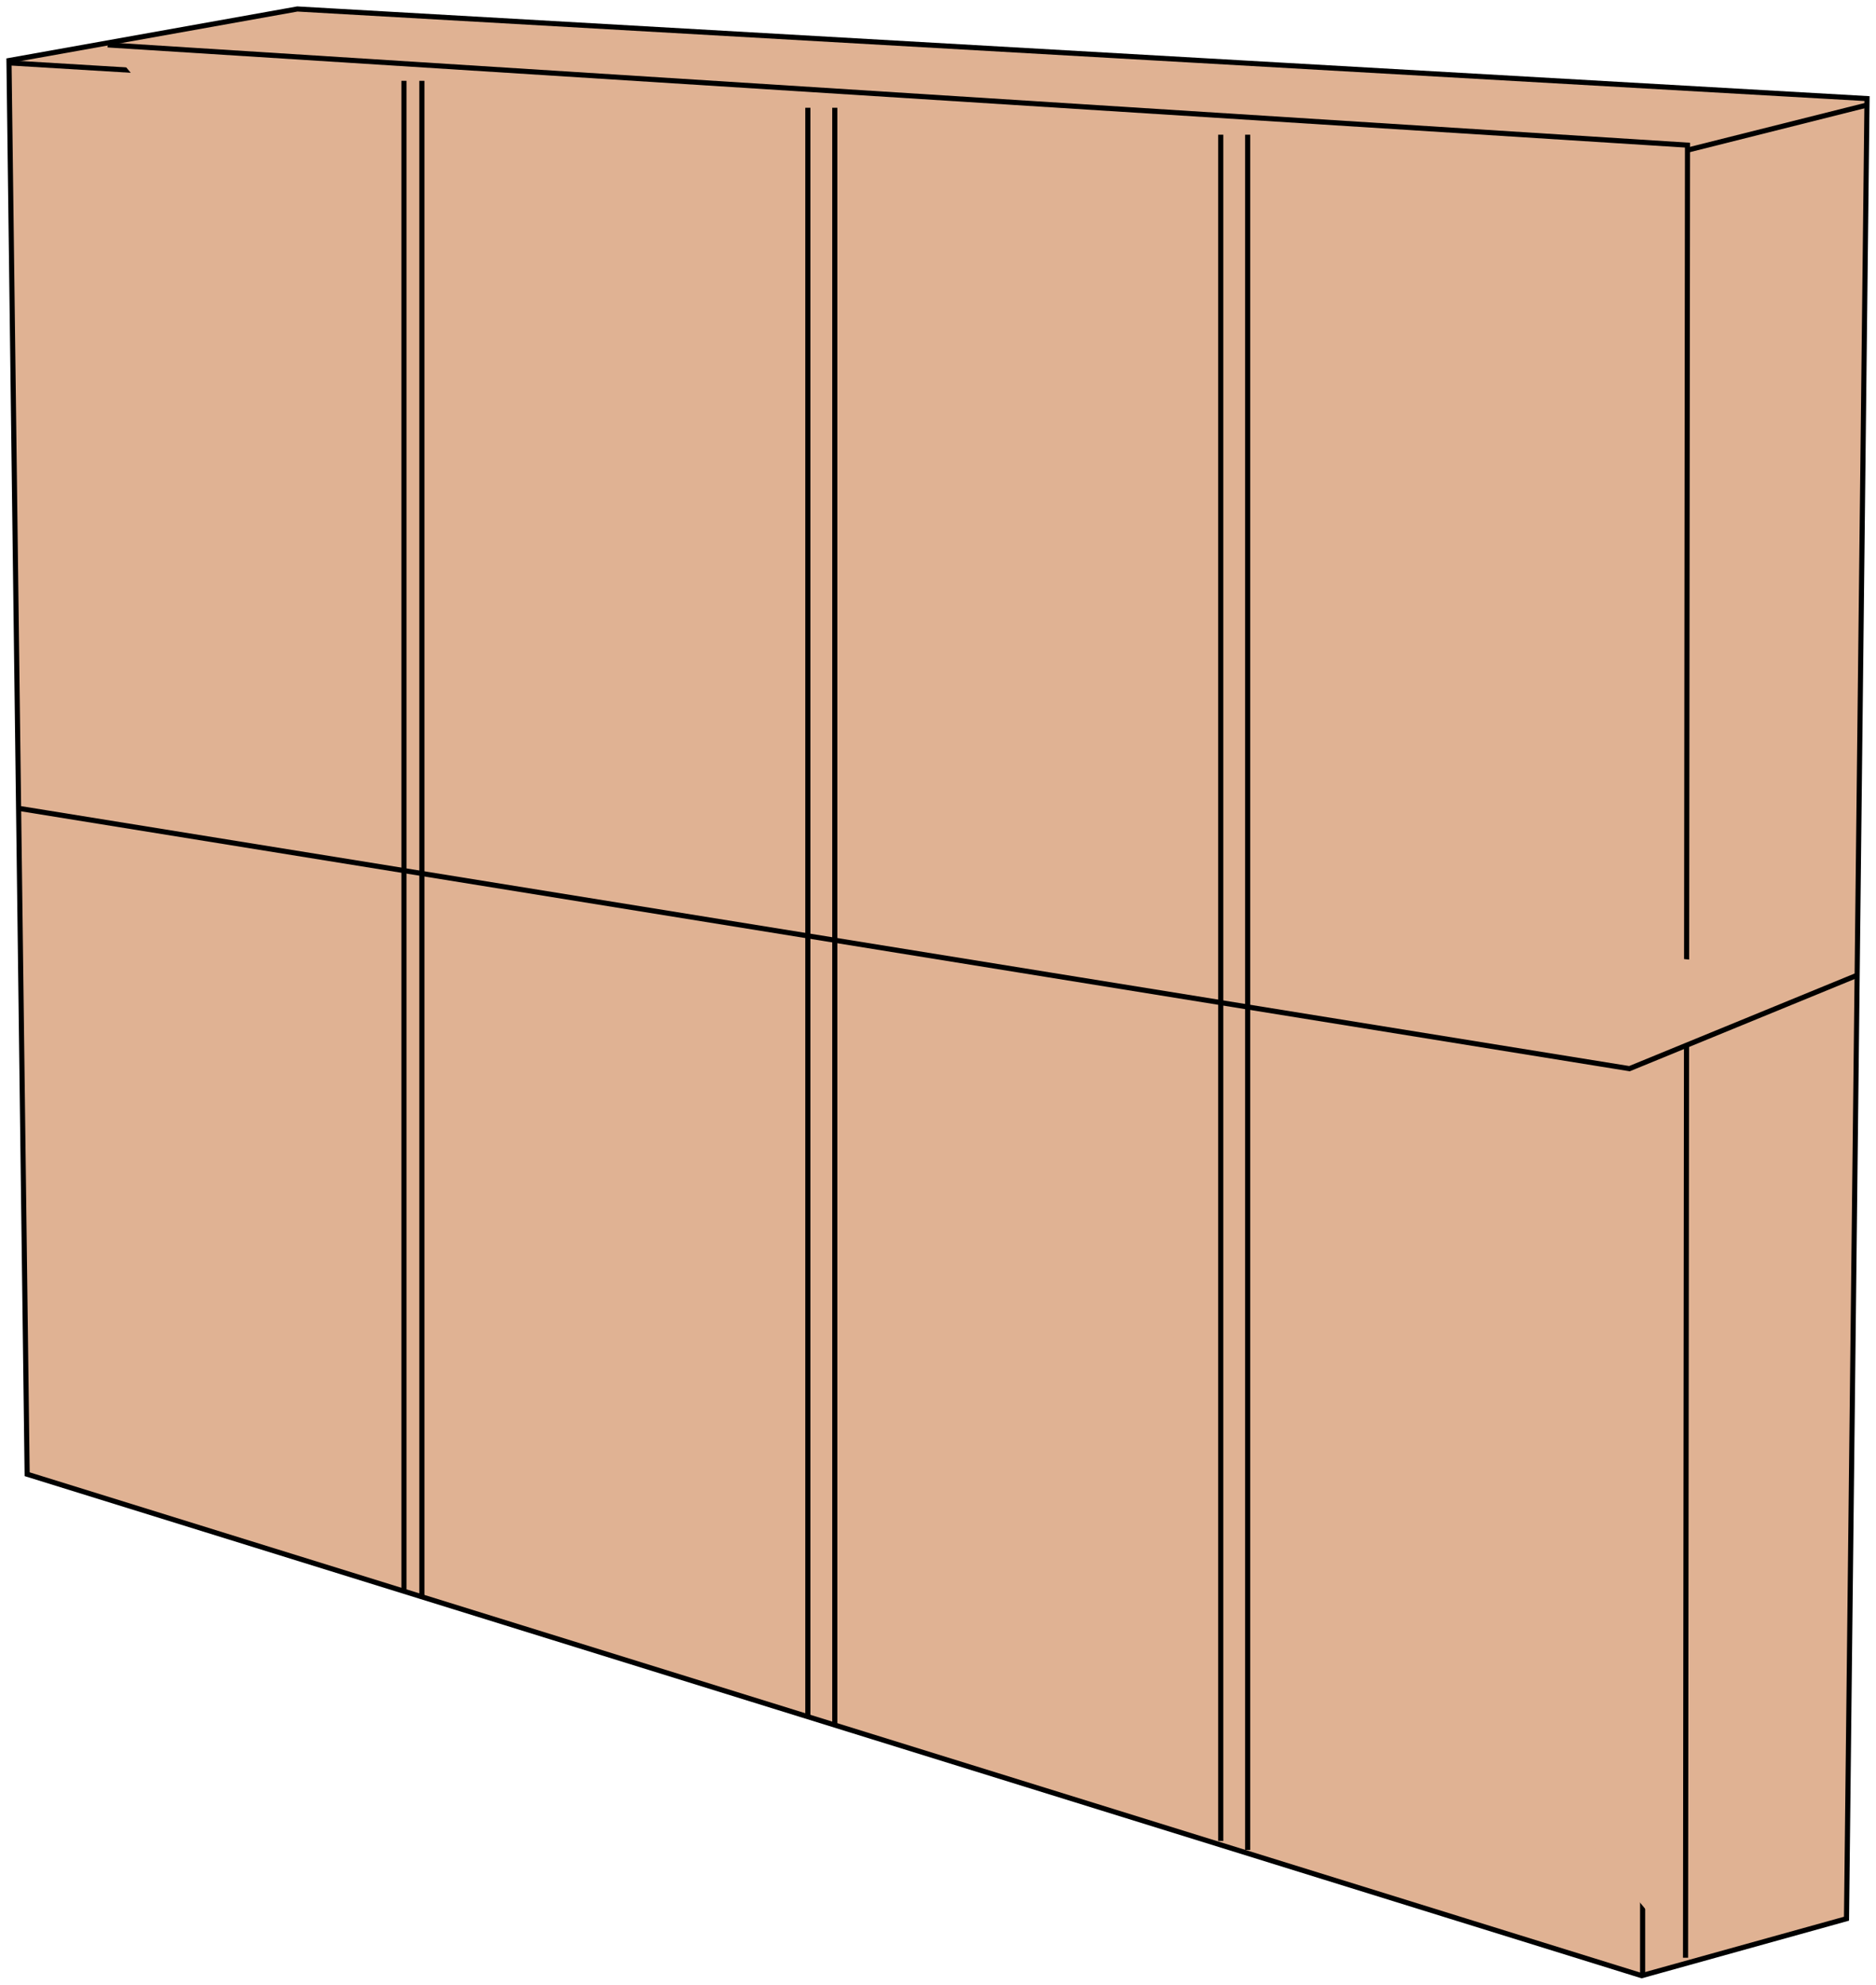 <svg width="209" height="221" viewBox="0 0 209 221" fill="none" xmlns="http://www.w3.org/2000/svg">
<path fill-rule="evenodd" clip-rule="evenodd" d="M1 6.743L3.025 164.161L182.895 220L205.714 213.655L208 10.979L33.124 1L1 6.743Z" fill="#E0B293" stroke="black" stroke-width="0.57" stroke-miterlimit="22.93"/>
<path fill-rule="evenodd" clip-rule="evenodd" d="M1 7L182.895 18L208 11.695" fill="#E0B293"/>
<path d="M1 7L182.895 18L208 11.695" stroke="black" stroke-width="0.57" stroke-miterlimit="22.93"/>
<path d="M183 18V220" stroke="black" stroke-width="0.57" stroke-miterlimit="22.93"/>
<path fill-rule="evenodd" clip-rule="evenodd" d="M187.78 218L188 16.163L12 5" fill="#E0B293"/>
<path d="M187.78 218L188 16.163L12 5" stroke="black" stroke-width="0.57" stroke-miterlimit="22.93"/>
<path fill-rule="evenodd" clip-rule="evenodd" d="M2 90L181.533 119L207 108.556" fill="#E0B293"/>
<path d="M2 90L181.533 119L207 108.556" stroke="black" stroke-width="0.57" stroke-miterlimit="22.93"/>
<path d="M93 12V192" stroke="black" stroke-width="0.57" stroke-miterlimit="22.93"/>
<path d="M47 9V178" stroke="black" stroke-width="0.57" stroke-miterlimit="22.93"/>
<path d="M139 15V206" stroke="black" stroke-width="0.57" stroke-miterlimit="22.93"/>
<path d="M90 12V191" stroke="black" stroke-width="0.57" stroke-miterlimit="22.93"/>
<path d="M45 9V177" stroke="black" stroke-width="0.57" stroke-miterlimit="22.93"/>
<path d="M136 15V205" stroke="black" stroke-width="0.57" stroke-miterlimit="22.93"/>
</svg>
